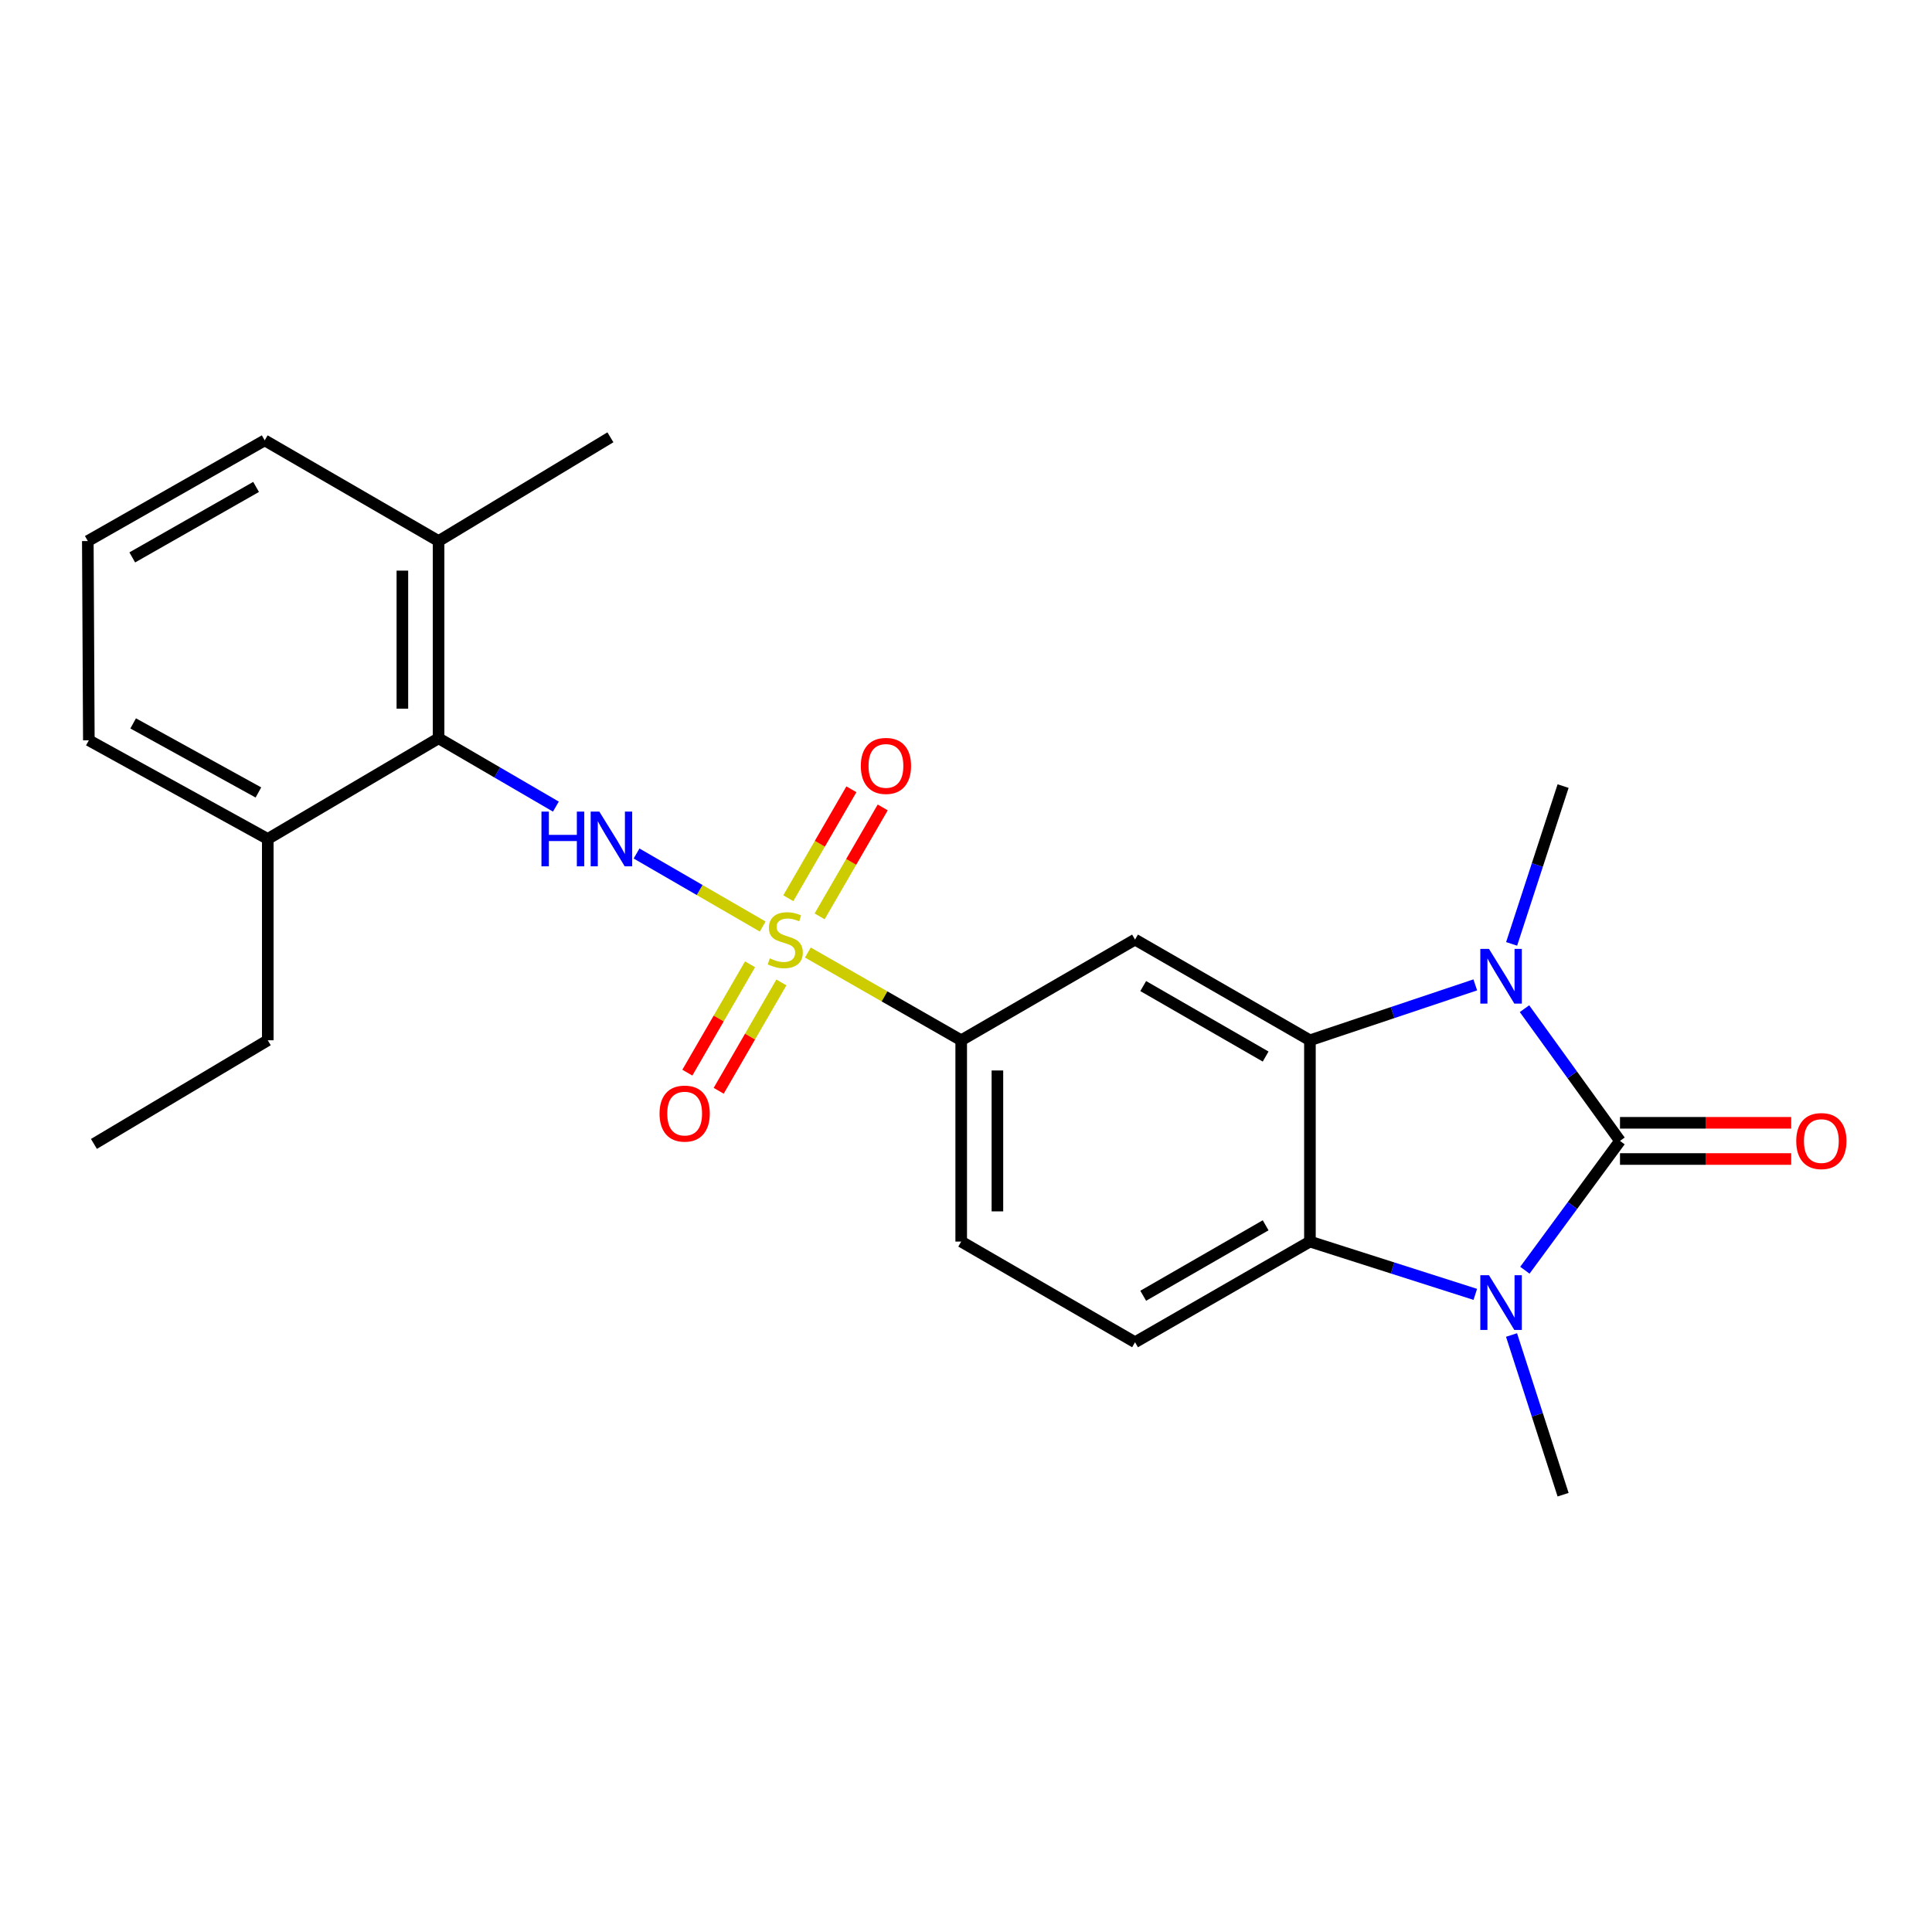 <?xml version='1.0' encoding='iso-8859-1'?>
<svg version='1.1' baseProfile='full'
              xmlns='http://www.w3.org/2000/svg'
                      xmlns:rdkit='http://www.rdkit.org/xml'
                      xmlns:xlink='http://www.w3.org/1999/xlink'
                  xml:space='preserve'
width='1000px' height='1000px' viewBox='0 0 1000 1000'>
<!-- END OF HEADER -->
<rect style='opacity:1.0;fill:#FFFFFF;stroke:none' width='1000' height='1000' x='0' y='0'> </rect>
<path class='bond-1' d='M 838.508,590.531 L 813.792,556.309' style='fill:none;fill-rule:evenodd;stroke:#000000;stroke-width:6px;stroke-linecap:butt;stroke-linejoin:miter;stroke-opacity:1' />
<path class='bond-1' d='M 813.792,556.309 L 789.075,522.087' style='fill:none;fill-rule:evenodd;stroke:#0000FF;stroke-width:6px;stroke-linecap:butt;stroke-linejoin:miter;stroke-opacity:1' />
<path class='bond-2' d='M 838.508,590.531 L 813.892,623.998' style='fill:none;fill-rule:evenodd;stroke:#000000;stroke-width:6px;stroke-linecap:butt;stroke-linejoin:miter;stroke-opacity:1' />
<path class='bond-2' d='M 813.892,623.998 L 789.275,657.465' style='fill:none;fill-rule:evenodd;stroke:#0000FF;stroke-width:6px;stroke-linecap:butt;stroke-linejoin:miter;stroke-opacity:1' />
<path class='bond-12' d='M 838.508,599.901 L 882.816,599.901' style='fill:none;fill-rule:evenodd;stroke:#000000;stroke-width:6px;stroke-linecap:butt;stroke-linejoin:miter;stroke-opacity:1' />
<path class='bond-12' d='M 882.816,599.901 L 927.124,599.901' style='fill:none;fill-rule:evenodd;stroke:#FF0000;stroke-width:6px;stroke-linecap:butt;stroke-linejoin:miter;stroke-opacity:1' />
<path class='bond-12' d='M 838.508,581.162 L 882.816,581.162' style='fill:none;fill-rule:evenodd;stroke:#000000;stroke-width:6px;stroke-linecap:butt;stroke-linejoin:miter;stroke-opacity:1' />
<path class='bond-12' d='M 882.816,581.162 L 927.124,581.162' style='fill:none;fill-rule:evenodd;stroke:#FF0000;stroke-width:6px;stroke-linecap:butt;stroke-linejoin:miter;stroke-opacity:1' />
<path class='bond-0' d='M 418.158,493.029 L 457.837,515.738' style='fill:none;fill-rule:evenodd;stroke:#CCCC00;stroke-width:6px;stroke-linecap:butt;stroke-linejoin:miter;stroke-opacity:1' />
<path class='bond-0' d='M 457.837,515.738 L 497.517,538.447' style='fill:none;fill-rule:evenodd;stroke:#000000;stroke-width:6px;stroke-linecap:butt;stroke-linejoin:miter;stroke-opacity:1' />
<path class='bond-5' d='M 394.776,479.57 L 362.126,460.671' style='fill:none;fill-rule:evenodd;stroke:#CCCC00;stroke-width:6px;stroke-linecap:butt;stroke-linejoin:miter;stroke-opacity:1' />
<path class='bond-5' d='M 362.126,460.671 L 329.477,441.772' style='fill:none;fill-rule:evenodd;stroke:#0000FF;stroke-width:6px;stroke-linecap:butt;stroke-linejoin:miter;stroke-opacity:1' />
<path class='bond-10' d='M 424.245,474.307 L 440.57,446.115' style='fill:none;fill-rule:evenodd;stroke:#CCCC00;stroke-width:6px;stroke-linecap:butt;stroke-linejoin:miter;stroke-opacity:1' />
<path class='bond-10' d='M 440.57,446.115 L 456.896,417.923' style='fill:none;fill-rule:evenodd;stroke:#FF0000;stroke-width:6px;stroke-linecap:butt;stroke-linejoin:miter;stroke-opacity:1' />
<path class='bond-10' d='M 408.029,464.916 L 424.354,436.724' style='fill:none;fill-rule:evenodd;stroke:#CCCC00;stroke-width:6px;stroke-linecap:butt;stroke-linejoin:miter;stroke-opacity:1' />
<path class='bond-10' d='M 424.354,436.724 L 440.679,408.532' style='fill:none;fill-rule:evenodd;stroke:#FF0000;stroke-width:6px;stroke-linecap:butt;stroke-linejoin:miter;stroke-opacity:1' />
<path class='bond-11' d='M 388.23,499.117 L 372,527.16' style='fill:none;fill-rule:evenodd;stroke:#CCCC00;stroke-width:6px;stroke-linecap:butt;stroke-linejoin:miter;stroke-opacity:1' />
<path class='bond-11' d='M 372,527.16 L 355.771,555.203' style='fill:none;fill-rule:evenodd;stroke:#FF0000;stroke-width:6px;stroke-linecap:butt;stroke-linejoin:miter;stroke-opacity:1' />
<path class='bond-11' d='M 404.449,508.503 L 388.219,536.546' style='fill:none;fill-rule:evenodd;stroke:#CCCC00;stroke-width:6px;stroke-linecap:butt;stroke-linejoin:miter;stroke-opacity:1' />
<path class='bond-11' d='M 388.219,536.546 L 371.99,564.589' style='fill:none;fill-rule:evenodd;stroke:#FF0000;stroke-width:6px;stroke-linecap:butt;stroke-linejoin:miter;stroke-opacity:1' />
<path class='bond-3' d='M 763.601,509.771 L 720.809,524.109' style='fill:none;fill-rule:evenodd;stroke:#0000FF;stroke-width:6px;stroke-linecap:butt;stroke-linejoin:miter;stroke-opacity:1' />
<path class='bond-3' d='M 720.809,524.109 L 678.017,538.447' style='fill:none;fill-rule:evenodd;stroke:#000000;stroke-width:6px;stroke-linecap:butt;stroke-linejoin:miter;stroke-opacity:1' />
<path class='bond-16' d='M 782.413,488.551 L 795.735,447.714' style='fill:none;fill-rule:evenodd;stroke:#0000FF;stroke-width:6px;stroke-linecap:butt;stroke-linejoin:miter;stroke-opacity:1' />
<path class='bond-16' d='M 795.735,447.714 L 809.056,406.877' style='fill:none;fill-rule:evenodd;stroke:#000000;stroke-width:6px;stroke-linecap:butt;stroke-linejoin:miter;stroke-opacity:1' />
<path class='bond-4' d='M 763.613,669.965 L 720.815,656.301' style='fill:none;fill-rule:evenodd;stroke:#0000FF;stroke-width:6px;stroke-linecap:butt;stroke-linejoin:miter;stroke-opacity:1' />
<path class='bond-4' d='M 720.815,656.301 L 678.017,642.637' style='fill:none;fill-rule:evenodd;stroke:#000000;stroke-width:6px;stroke-linecap:butt;stroke-linejoin:miter;stroke-opacity:1' />
<path class='bond-17' d='M 782.365,690.995 L 795.711,732.325' style='fill:none;fill-rule:evenodd;stroke:#0000FF;stroke-width:6px;stroke-linecap:butt;stroke-linejoin:miter;stroke-opacity:1' />
<path class='bond-17' d='M 795.711,732.325 L 809.056,773.655' style='fill:none;fill-rule:evenodd;stroke:#000000;stroke-width:6px;stroke-linecap:butt;stroke-linejoin:miter;stroke-opacity:1' />
<path class='bond-6' d='M 678.017,538.447 L 587.496,486.331' style='fill:none;fill-rule:evenodd;stroke:#000000;stroke-width:6px;stroke-linecap:butt;stroke-linejoin:miter;stroke-opacity:1' />
<path class='bond-6' d='M 655.089,546.869 L 591.725,510.388' style='fill:none;fill-rule:evenodd;stroke:#000000;stroke-width:6px;stroke-linecap:butt;stroke-linejoin:miter;stroke-opacity:1' />
<path class='bond-24' d='M 678.017,538.447 L 678.017,642.637' style='fill:none;fill-rule:evenodd;stroke:#000000;stroke-width:6px;stroke-linecap:butt;stroke-linejoin:miter;stroke-opacity:1' />
<path class='bond-9' d='M 678.017,642.637 L 587.496,694.742' style='fill:none;fill-rule:evenodd;stroke:#000000;stroke-width:6px;stroke-linecap:butt;stroke-linejoin:miter;stroke-opacity:1' />
<path class='bond-9' d='M 655.091,634.212 L 591.726,670.685' style='fill:none;fill-rule:evenodd;stroke:#000000;stroke-width:6px;stroke-linecap:butt;stroke-linejoin:miter;stroke-opacity:1' />
<path class='bond-8' d='M 287.723,417.498 L 257.364,399.814' style='fill:none;fill-rule:evenodd;stroke:#0000FF;stroke-width:6px;stroke-linecap:butt;stroke-linejoin:miter;stroke-opacity:1' />
<path class='bond-8' d='M 257.364,399.814 L 227.006,382.13' style='fill:none;fill-rule:evenodd;stroke:#000000;stroke-width:6px;stroke-linecap:butt;stroke-linejoin:miter;stroke-opacity:1' />
<path class='bond-7' d='M 587.496,486.331 L 497.517,538.447' style='fill:none;fill-rule:evenodd;stroke:#000000;stroke-width:6px;stroke-linecap:butt;stroke-linejoin:miter;stroke-opacity:1' />
<path class='bond-25' d='M 497.517,538.447 L 497.517,642.637' style='fill:none;fill-rule:evenodd;stroke:#000000;stroke-width:6px;stroke-linecap:butt;stroke-linejoin:miter;stroke-opacity:1' />
<path class='bond-25' d='M 516.256,554.075 L 516.256,627.008' style='fill:none;fill-rule:evenodd;stroke:#000000;stroke-width:6px;stroke-linecap:butt;stroke-linejoin:miter;stroke-opacity:1' />
<path class='bond-14' d='M 227.006,382.13 L 227.006,280.043' style='fill:none;fill-rule:evenodd;stroke:#000000;stroke-width:6px;stroke-linecap:butt;stroke-linejoin:miter;stroke-opacity:1' />
<path class='bond-14' d='M 208.267,366.817 L 208.267,295.356' style='fill:none;fill-rule:evenodd;stroke:#000000;stroke-width:6px;stroke-linecap:butt;stroke-linejoin:miter;stroke-opacity:1' />
<path class='bond-15' d='M 227.006,382.13 L 138.599,434.246' style='fill:none;fill-rule:evenodd;stroke:#000000;stroke-width:6px;stroke-linecap:butt;stroke-linejoin:miter;stroke-opacity:1' />
<path class='bond-13' d='M 587.496,694.742 L 497.517,642.637' style='fill:none;fill-rule:evenodd;stroke:#000000;stroke-width:6px;stroke-linecap:butt;stroke-linejoin:miter;stroke-opacity:1' />
<path class='bond-19' d='M 227.006,280.043 L 137.016,227.928' style='fill:none;fill-rule:evenodd;stroke:#000000;stroke-width:6px;stroke-linecap:butt;stroke-linejoin:miter;stroke-opacity:1' />
<path class='bond-22' d='M 227.006,280.043 L 315.945,226.345' style='fill:none;fill-rule:evenodd;stroke:#000000;stroke-width:6px;stroke-linecap:butt;stroke-linejoin:miter;stroke-opacity:1' />
<path class='bond-20' d='M 138.599,434.246 L 45.986,383.182' style='fill:none;fill-rule:evenodd;stroke:#000000;stroke-width:6px;stroke-linecap:butt;stroke-linejoin:miter;stroke-opacity:1' />
<path class='bond-20' d='M 133.755,410.176 L 68.925,374.431' style='fill:none;fill-rule:evenodd;stroke:#000000;stroke-width:6px;stroke-linecap:butt;stroke-linejoin:miter;stroke-opacity:1' />
<path class='bond-21' d='M 138.599,434.246 L 138.599,538.447' style='fill:none;fill-rule:evenodd;stroke:#000000;stroke-width:6px;stroke-linecap:butt;stroke-linejoin:miter;stroke-opacity:1' />
<path class='bond-18' d='M 45.455,280.043 L 45.986,383.182' style='fill:none;fill-rule:evenodd;stroke:#000000;stroke-width:6px;stroke-linecap:butt;stroke-linejoin:miter;stroke-opacity:1' />
<path class='bond-26' d='M 45.455,280.043 L 137.016,227.928' style='fill:none;fill-rule:evenodd;stroke:#000000;stroke-width:6px;stroke-linecap:butt;stroke-linejoin:miter;stroke-opacity:1' />
<path class='bond-26' d='M 68.459,288.512 L 132.552,252.031' style='fill:none;fill-rule:evenodd;stroke:#000000;stroke-width:6px;stroke-linecap:butt;stroke-linejoin:miter;stroke-opacity:1' />
<path class='bond-23' d='M 138.599,538.447 L 48.619,592.093' style='fill:none;fill-rule:evenodd;stroke:#000000;stroke-width:6px;stroke-linecap:butt;stroke-linejoin:miter;stroke-opacity:1' />
<path  class='atom-1' d='M 398.455 496.051
Q 398.775 496.171, 400.095 496.731
Q 401.415 497.291, 402.855 497.651
Q 404.335 497.971, 405.775 497.971
Q 408.455 497.971, 410.015 496.691
Q 411.575 495.371, 411.575 493.091
Q 411.575 491.531, 410.775 490.571
Q 410.015 489.611, 408.815 489.091
Q 407.615 488.571, 405.615 487.971
Q 403.095 487.211, 401.575 486.491
Q 400.095 485.771, 399.015 484.251
Q 397.975 482.731, 397.975 480.171
Q 397.975 476.611, 400.375 474.411
Q 402.815 472.211, 407.615 472.211
Q 410.895 472.211, 414.615 473.771
L 413.695 476.851
Q 410.295 475.451, 407.735 475.451
Q 404.975 475.451, 403.455 476.611
Q 401.935 477.731, 401.975 479.691
Q 401.975 481.211, 402.735 482.131
Q 403.535 483.051, 404.655 483.571
Q 405.815 484.091, 407.735 484.691
Q 410.295 485.491, 411.815 486.291
Q 413.335 487.091, 414.415 488.731
Q 415.535 490.331, 415.535 493.091
Q 415.535 497.011, 412.895 499.131
Q 410.295 501.211, 405.935 501.211
Q 403.415 501.211, 401.495 500.651
Q 399.615 500.131, 397.375 499.211
L 398.455 496.051
' fill='#CCCC00'/>
<path  class='atom-2' d='M 770.69 491.139
L 779.97 506.139
Q 780.89 507.619, 782.37 510.299
Q 783.85 512.979, 783.93 513.139
L 783.93 491.139
L 787.69 491.139
L 787.69 519.459
L 783.81 519.459
L 773.85 503.059
Q 772.69 501.139, 771.45 498.939
Q 770.25 496.739, 769.89 496.059
L 769.89 519.459
L 766.21 519.459
L 766.21 491.139
L 770.69 491.139
' fill='#0000FF'/>
<path  class='atom-3' d='M 770.69 660.063
L 779.97 675.063
Q 780.89 676.543, 782.37 679.223
Q 783.85 681.903, 783.93 682.063
L 783.93 660.063
L 787.69 660.063
L 787.69 688.383
L 783.81 688.383
L 773.85 671.983
Q 772.69 670.063, 771.45 667.863
Q 770.25 665.663, 769.89 664.983
L 769.89 688.383
L 766.21 688.383
L 766.21 660.063
L 770.69 660.063
' fill='#0000FF'/>
<path  class='atom-6' d='M 280.255 420.086
L 284.095 420.086
L 284.095 432.126
L 298.575 432.126
L 298.575 420.086
L 302.415 420.086
L 302.415 448.406
L 298.575 448.406
L 298.575 435.326
L 284.095 435.326
L 284.095 448.406
L 280.255 448.406
L 280.255 420.086
' fill='#0000FF'/>
<path  class='atom-6' d='M 310.215 420.086
L 319.495 435.086
Q 320.415 436.566, 321.895 439.246
Q 323.375 441.926, 323.455 442.086
L 323.455 420.086
L 327.215 420.086
L 327.215 448.406
L 323.335 448.406
L 313.375 432.006
Q 312.215 430.086, 310.975 427.886
Q 309.775 425.686, 309.415 425.006
L 309.415 448.406
L 305.735 448.406
L 305.735 420.086
L 310.215 420.086
' fill='#0000FF'/>
<path  class='atom-11' d='M 445.56 396.431
Q 445.56 389.631, 448.92 385.831
Q 452.28 382.031, 458.56 382.031
Q 464.84 382.031, 468.2 385.831
Q 471.56 389.631, 471.56 396.431
Q 471.56 403.311, 468.16 407.231
Q 464.76 411.111, 458.56 411.111
Q 452.32 411.111, 448.92 407.231
Q 445.56 403.351, 445.56 396.431
M 458.56 407.911
Q 462.88 407.911, 465.2 405.031
Q 467.56 402.111, 467.56 396.431
Q 467.56 390.871, 465.2 388.071
Q 462.88 385.231, 458.56 385.231
Q 454.24 385.231, 451.88 388.031
Q 449.56 390.831, 449.56 396.431
Q 449.56 402.151, 451.88 405.031
Q 454.24 407.911, 458.56 407.911
' fill='#FF0000'/>
<path  class='atom-12' d='M 341.381 576.39
Q 341.381 569.59, 344.741 565.79
Q 348.101 561.99, 354.381 561.99
Q 360.661 561.99, 364.021 565.79
Q 367.381 569.59, 367.381 576.39
Q 367.381 583.27, 363.981 587.19
Q 360.581 591.07, 354.381 591.07
Q 348.141 591.07, 344.741 587.19
Q 341.381 583.31, 341.381 576.39
M 354.381 587.87
Q 358.701 587.87, 361.021 584.99
Q 363.381 582.07, 363.381 576.39
Q 363.381 570.83, 361.021 568.03
Q 358.701 565.19, 354.381 565.19
Q 350.061 565.19, 347.701 567.99
Q 345.381 570.79, 345.381 576.39
Q 345.381 582.11, 347.701 584.99
Q 350.061 587.87, 354.381 587.87
' fill='#FF0000'/>
<path  class='atom-13' d='M 929.729 590.611
Q 929.729 583.811, 933.089 580.011
Q 936.449 576.211, 942.729 576.211
Q 949.009 576.211, 952.369 580.011
Q 955.729 583.811, 955.729 590.611
Q 955.729 597.491, 952.329 601.411
Q 948.929 605.291, 942.729 605.291
Q 936.489 605.291, 933.089 601.411
Q 929.729 597.531, 929.729 590.611
M 942.729 602.091
Q 947.049 602.091, 949.369 599.211
Q 951.729 596.291, 951.729 590.611
Q 951.729 585.051, 949.369 582.251
Q 947.049 579.411, 942.729 579.411
Q 938.409 579.411, 936.049 582.211
Q 933.729 585.011, 933.729 590.611
Q 933.729 596.331, 936.049 599.211
Q 938.409 602.091, 942.729 602.091
' fill='#FF0000'/>
</svg>
